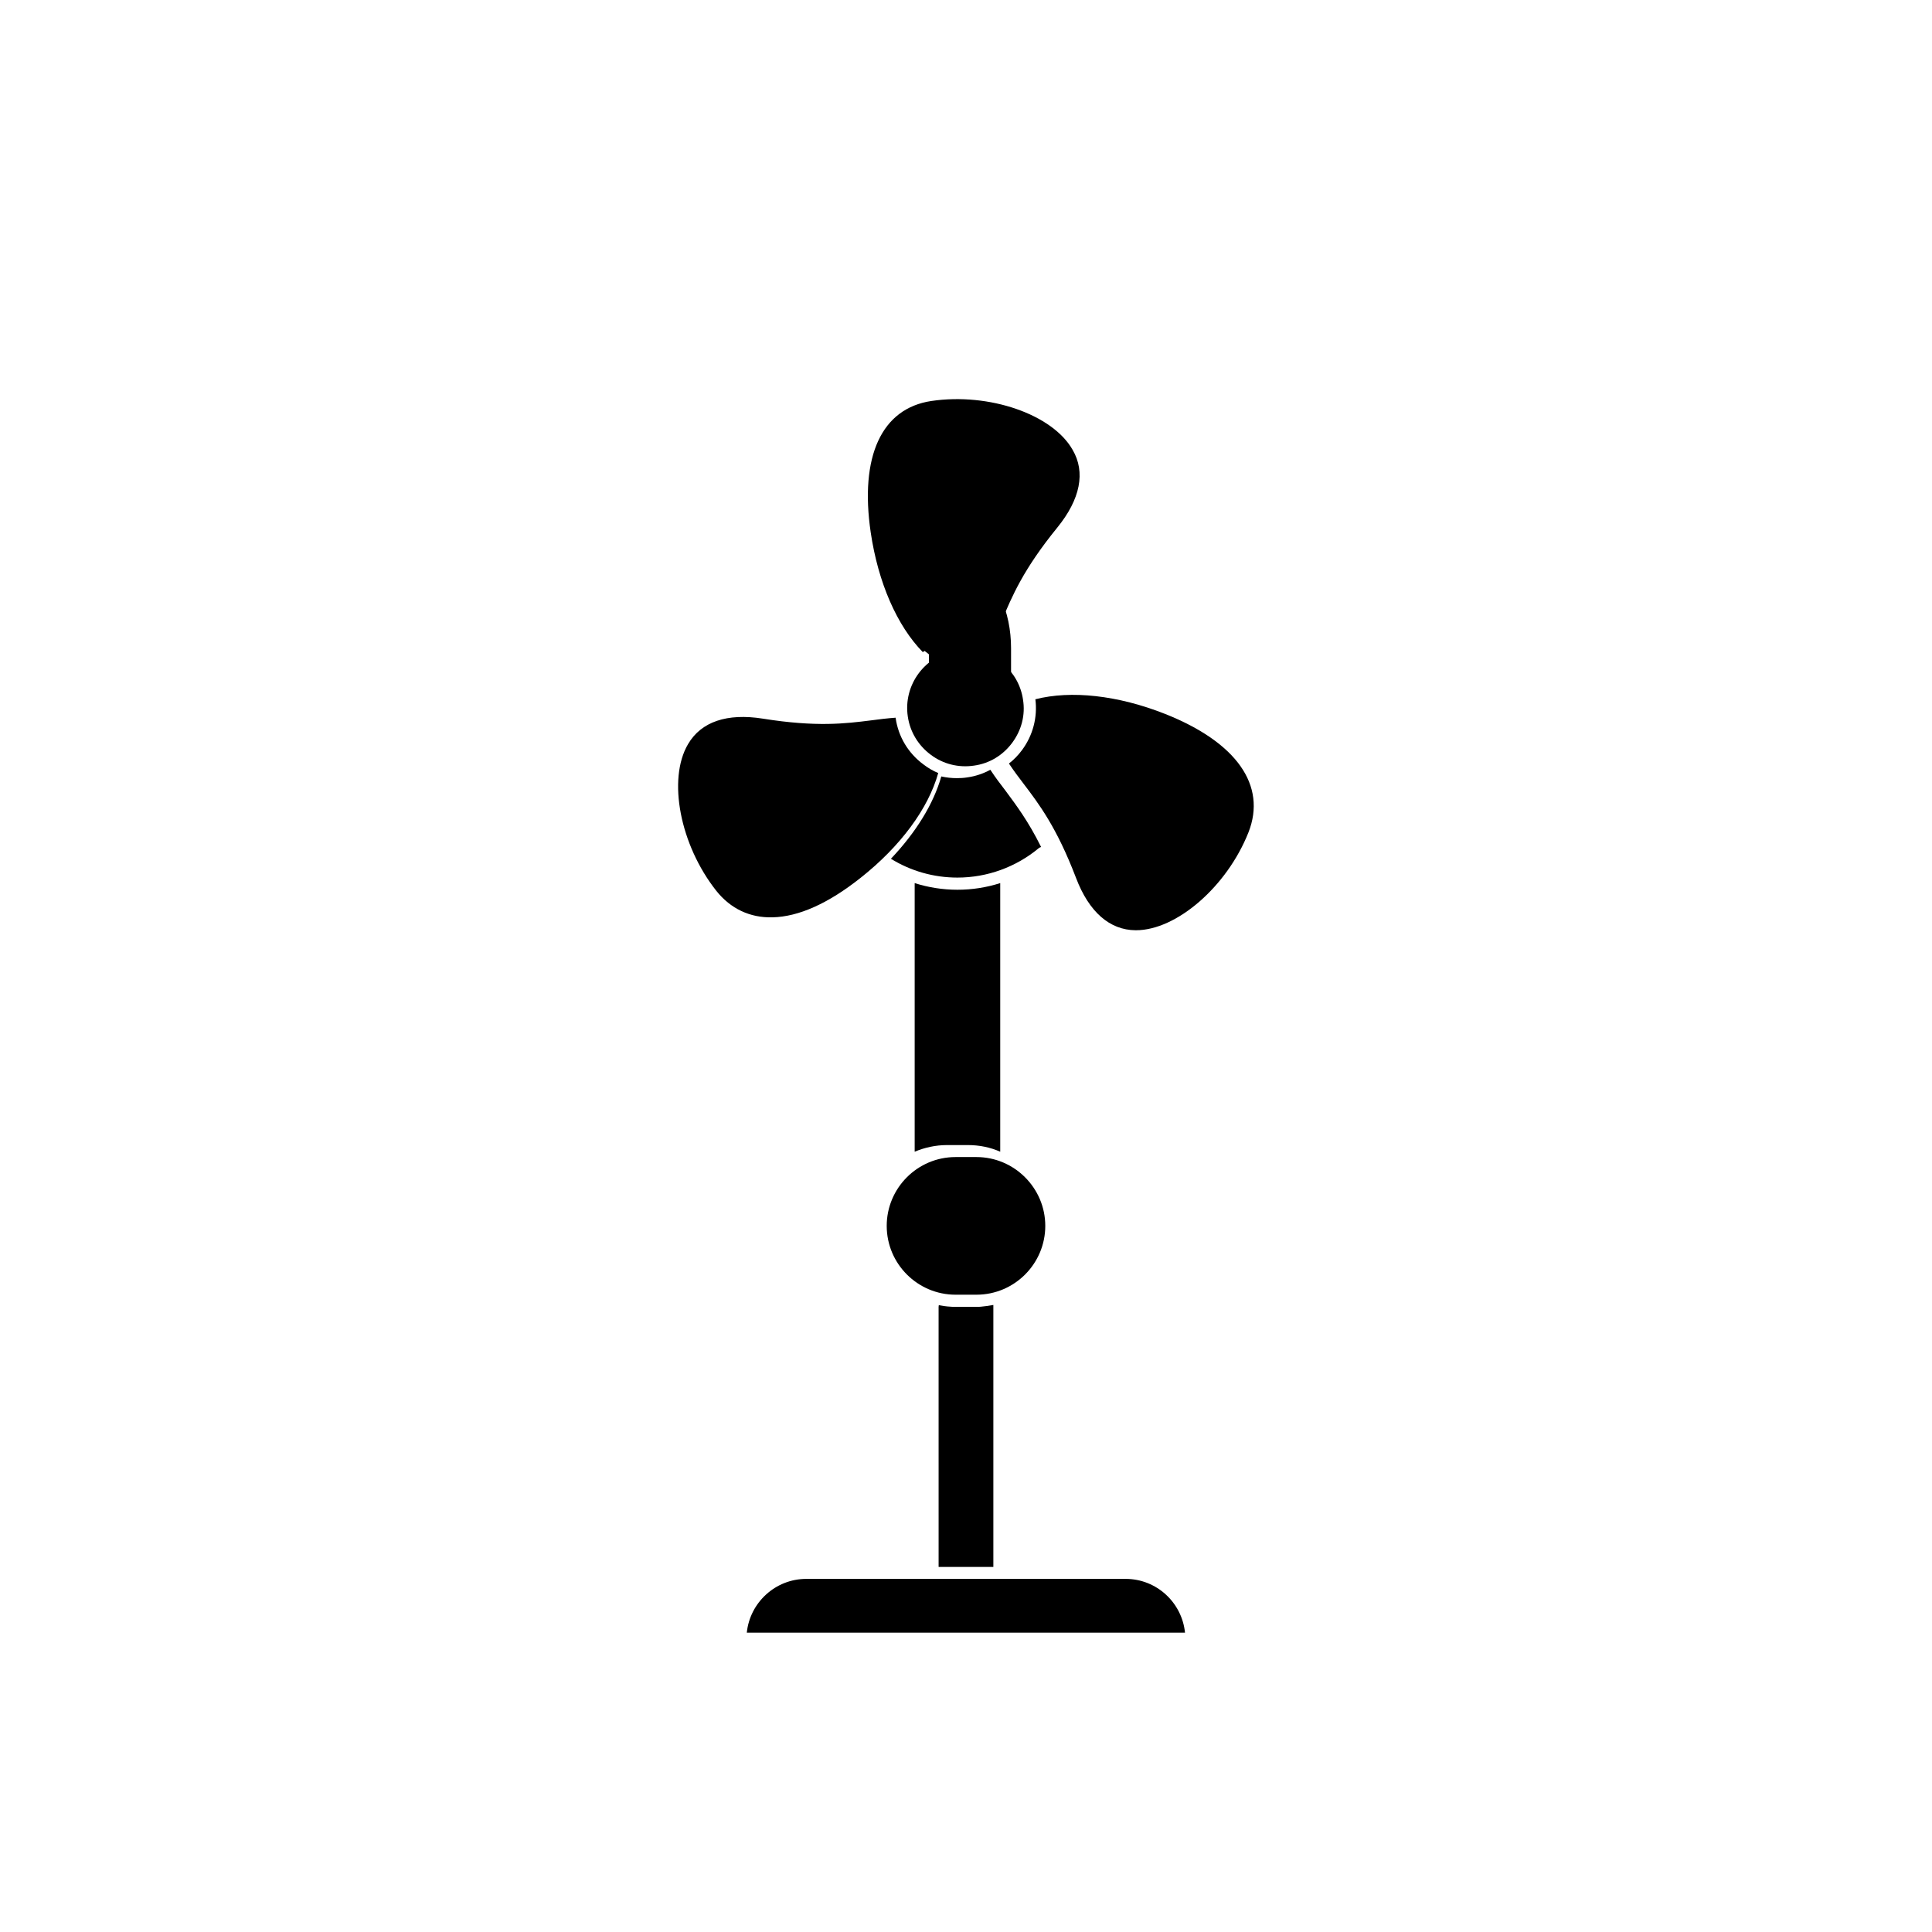 <?xml version="1.0" encoding="UTF-8"?>
<!-- Uploaded to: SVG Repo, www.svgrepo.com, Generator: SVG Repo Mixer Tools -->
<svg fill="#000000" width="800px" height="800px" version="1.1" viewBox="144 144 512 512" xmlns="http://www.w3.org/2000/svg">
 <g>
  <path d="m392.64 348.86c-2.621 9.422-10.027 19.445-20.555 27.762-8.566 6.801-16.426 10.328-23.375 10.48-5.945 0.152-11.082-2.266-14.863-7.004-9.621-12.141-13-29.574-7.508-38.895 3.477-5.945 10.328-8.262 19.852-6.75 14.207 2.266 21.867 1.309 28.668 0.453 2.215-0.301 4.332-0.555 6.5-0.707v0.102c0.707 4.938 3.324 9.27 7.305 12.242 1.305 1.004 2.613 1.762 3.977 2.316z"/>
  <path d="m412.24 340.85c-2.469 3.324-6.047 5.492-10.125 6.047-4.082 0.605-8.16-0.402-11.438-2.871-3.324-2.469-5.492-6.047-6.098-10.125-1.258-8.414 4.586-16.273 13-17.531 0.754-0.102 1.512-0.152 2.266-0.152 7.508 0 14.156 5.543 15.266 13.199 0.656 4.078-0.402 8.109-2.871 11.434z"/>
  <path d="m424.23 283.77c-9.07 11.133-12.043 18.289-14.711 24.637-0.855 2.066-1.664 4.031-2.672 5.996-3.023-1.211-6.348-1.664-9.723-1.16-3.176 0.453-6.098 1.715-8.566 3.578-6.852-7.004-11.84-18.438-13.805-31.691-2.973-20.203 2.871-32.898 16.07-34.863 15.316-2.266 32.094 3.527 37.434 12.949 3.481 5.945 2.019 13.098-4.027 20.555z"/>
  <path d="m474.86 364.58c-5.691 14.359-19.043 25.945-29.824 25.945h-0.102c-6.852-0.051-12.344-4.836-15.77-13.855-5.141-13.453-9.824-19.598-13.957-25.039-1.359-1.762-2.621-3.477-3.828-5.289 1.309-1.008 2.469-2.215 3.477-3.578 2.871-3.879 4.133-8.664 3.527-13.453 9.473-2.418 21.867-1.059 34.359 3.879 18.945 7.508 27.004 18.945 22.117 31.391z"/>
  <path d="m421.01 468.87c0 10.027-8.16 18.238-18.238 18.238h-5.543c-10.027 0-18.238-8.16-18.238-18.238 0-10.027 8.16-18.238 18.238-18.238h5.543c10.027 0 18.238 8.211 18.238 18.238z"/>
  <path d="m407.25 489.83v69.426h-14.508l-0.004-68.922c0-0.152 0.051-0.301 0.051-0.453 1.008 0.203 2.066 0.352 3.125 0.402 0.402 0.051 0.855 0.051 1.258 0.051h5.543c0.453 0 0.855 0 1.258-0.051 1.16-0.102 2.219-0.254 3.277-0.453z"/>
  <path d="m458.04 576.68h-116.13c0.805-7.961 7.559-14.258 15.77-14.258h84.641c8.16 0 14.91 6.25 15.719 14.258z"/>
  <path d="m411.94 315.81v9.422c-5.742-0.555-11.184-0.25-15.922 0.957-1.16-3.777-3.477-7.055-6.699-9.473-0.402-0.301-0.855-0.605-1.309-0.855 1.008-2.066 1.863-4.082 2.769-6.195 2.117-5.039 4.434-10.578 10.078-18.438 7.305 6.344 11.082 14.809 11.082 24.582z"/>
  <path d="m410.07 318.98c-0.453 0.504-0.906 1.008-1.309 1.562-2.316 3.125-3.578 6.75-3.68 10.531-2.316 0.152-4.484 0.402-6.75 0.707-2.57 0.301-5.238 0.656-8.414 0.855 0.152-0.25 0.25-0.555 0.25-0.906v-15.922c0-7.559 2.57-14.914 7.203-20.809 2.723 9.824 7.106 18.238 12.699 23.98z"/>
  <path d="m409.07 378.03v71.188c-2.621-1.16-5.492-1.762-8.566-1.762h-5.539c-3.023 0-5.945 0.656-8.566 1.762v-71.188c3.629 1.16 7.457 1.762 11.336 1.762 3.879 0.004 7.711-0.602 11.336-1.762z"/>
  <path d="m419.9 368.46c-0.203 0.051-0.402 0.152-0.605 0.301-6.047 5.039-13.703 7.809-21.562 7.809-6.246 0-12.344-1.715-17.633-4.988 6.602-6.953 11.285-14.508 13.352-21.816 1.359 0.301 2.719 0.453 4.133 0.453 0.906 0 1.863-0.051 2.769-0.203 2.168-0.301 4.231-1.008 6.098-2.016 1.258 1.914 2.57 3.68 3.981 5.492 2.871 3.883 6.043 8.066 9.469 14.969z"/>
 </g>
</svg>